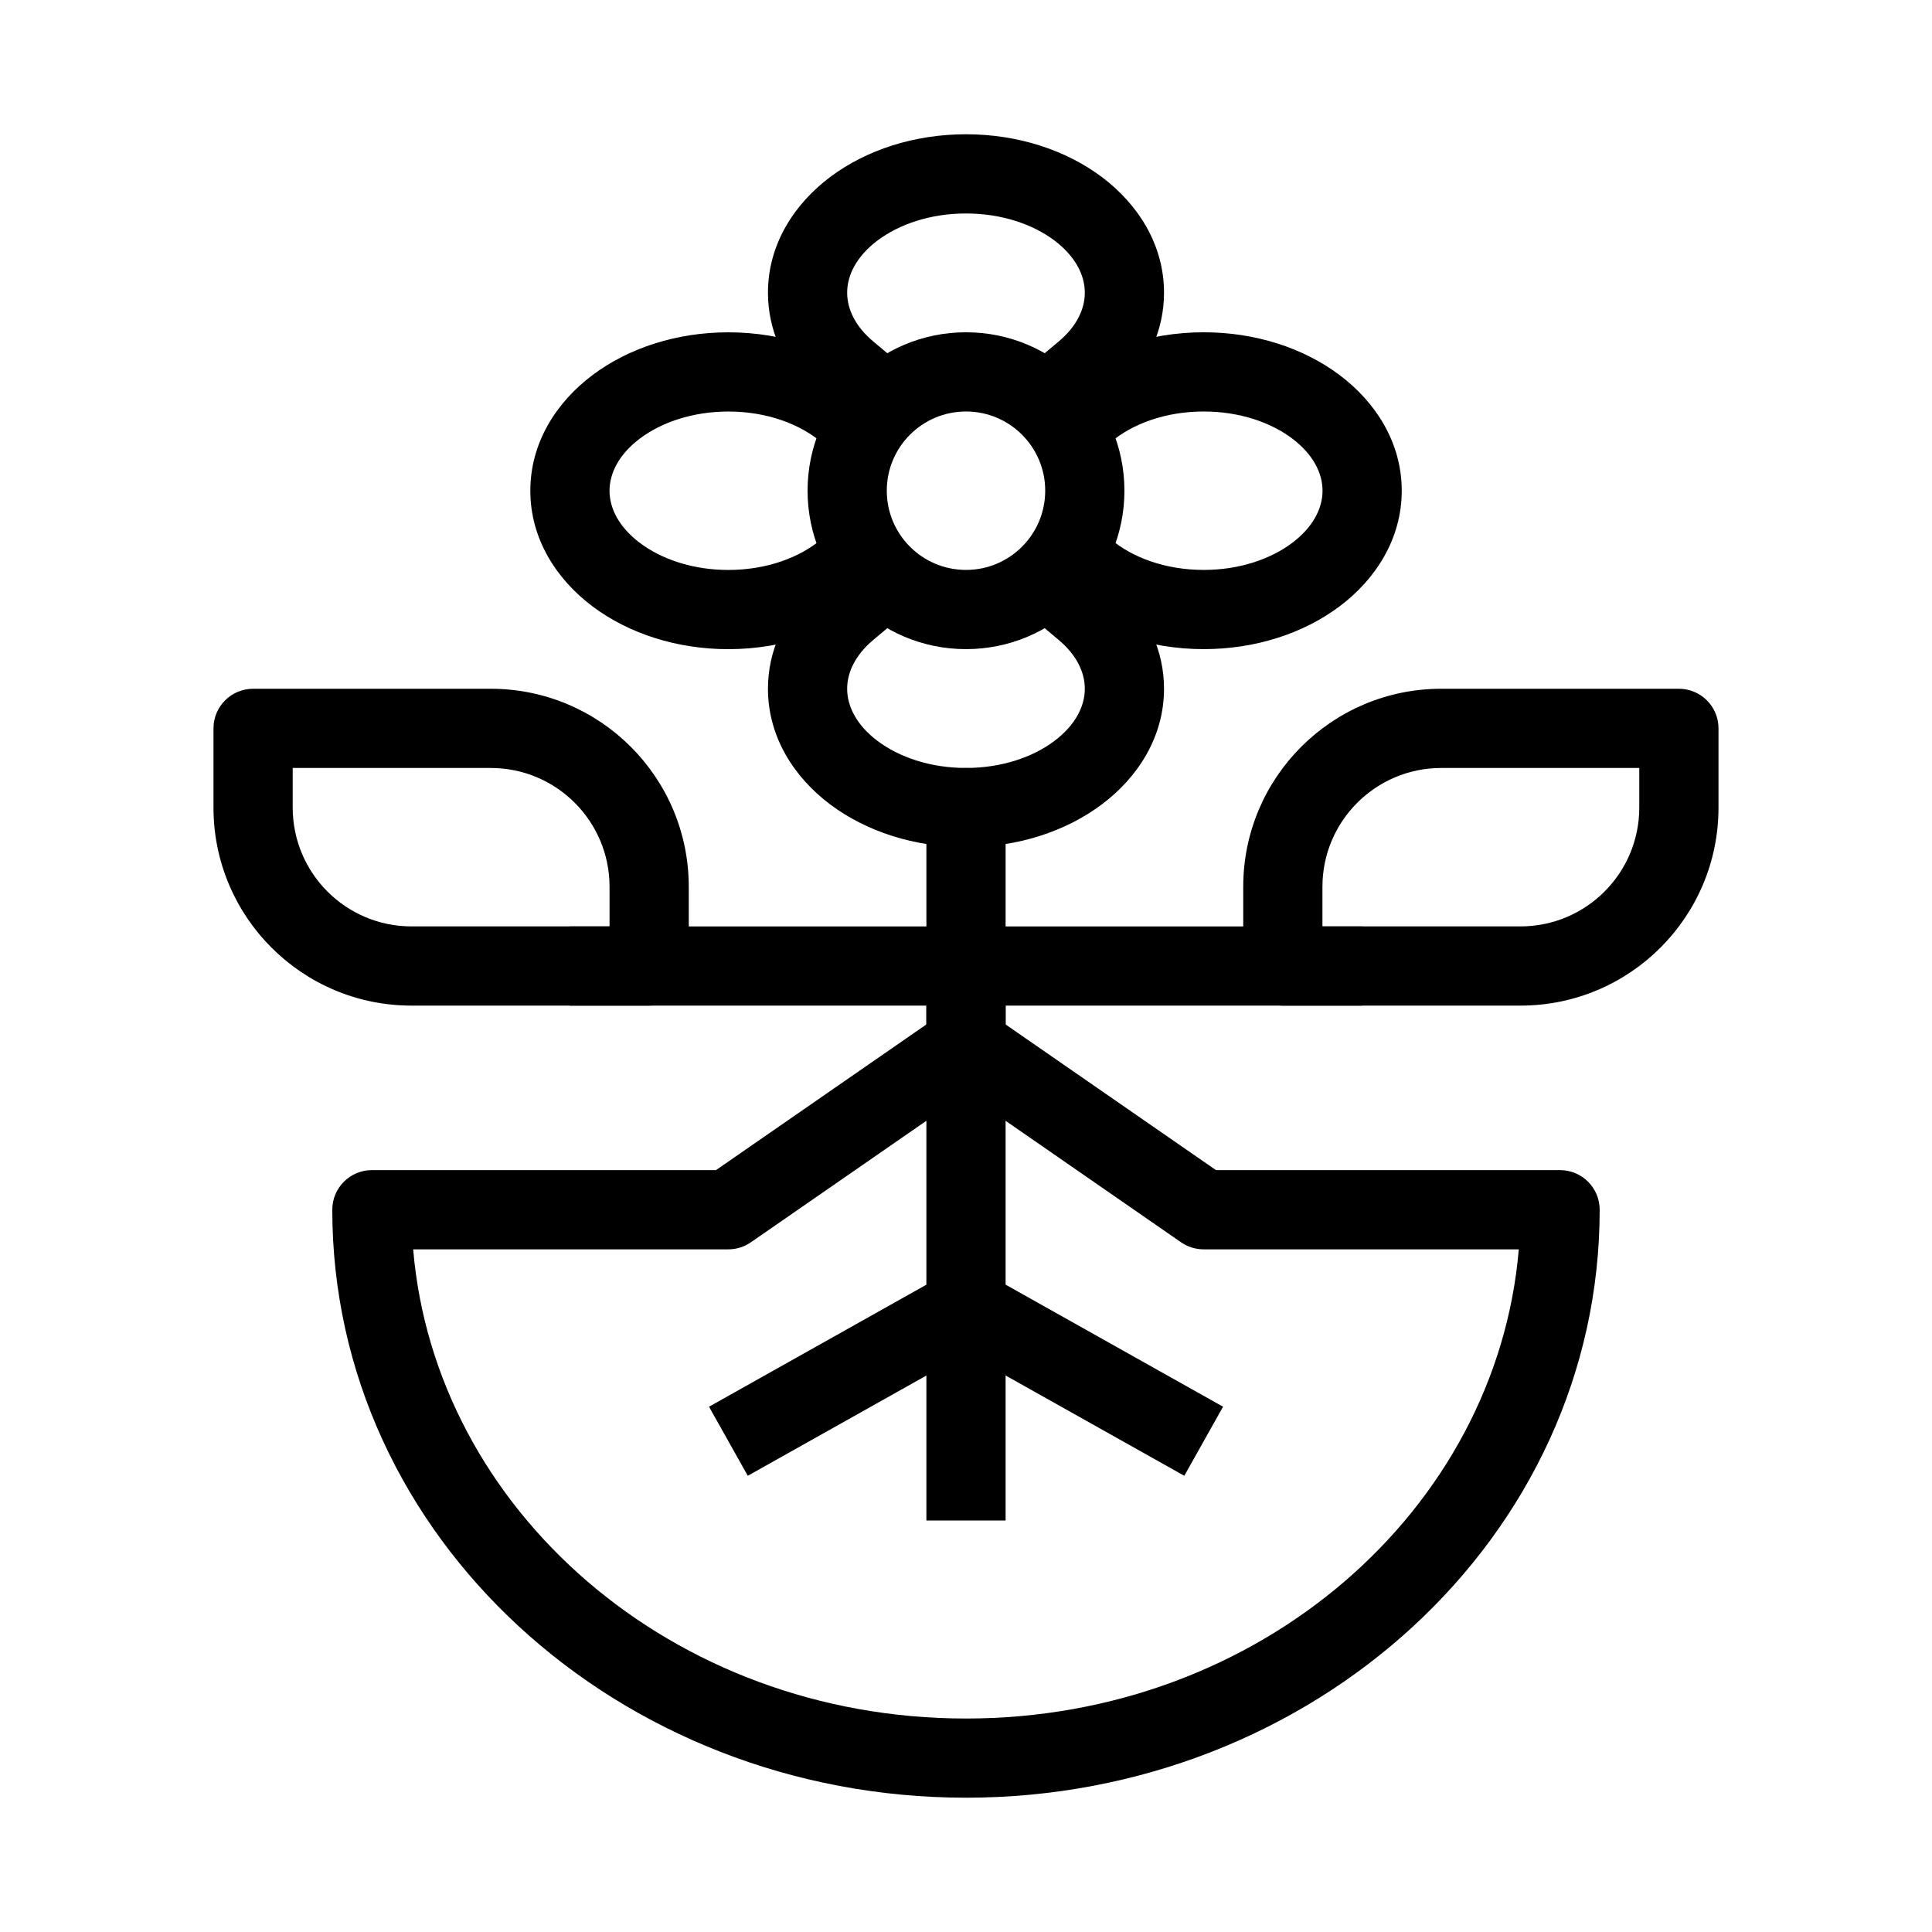 <?xml version="1.0" encoding="UTF-8"?>
<!-- Uploaded to: SVG Repo, www.svgrepo.com, Generator: SVG Repo Mixer Tools -->
<svg fill="#000000" width="800px" height="800px" version="1.1" viewBox="144 144 512 512" xmlns="http://www.w3.org/2000/svg">
 <g fill-rule="evenodd">
  <path d="m394.02 412.36c3.594-2.484 8.355-2.484 11.949 0l60.281 41.734h91.184c5.797 0 10.496 4.699 10.496 10.496 0 86.836-75.992 155.82-167.93 155.82-91.945 0-167.94-68.988-167.94-155.82 0-5.797 4.699-10.496 10.496-10.496h91.184zm5.977 21.395-57.004 39.465c-1.754 1.215-3.84 1.867-5.973 1.867h-83.527c5.82 68.91 68.465 124.34 146.5 124.34 78.035 0 140.68-55.426 146.5-124.34h-83.527c-2.137 0-4.223-0.652-5.977-1.867z"/>
  <path d="m473.47 379.01c0-28.984 23.496-52.48 52.477-52.48h62.977c5.797 0 10.496 4.699 10.496 10.496v20.992c0 28.984-23.496 52.48-52.48 52.48h-62.977c-5.793 0-10.492-4.703-10.492-10.496zm52.477-31.488c-17.387 0-31.488 14.098-31.488 31.488v10.496h52.48c17.391 0 31.488-14.102 31.488-31.488v-10.496z"/>
  <path d="m400 347.52c5.793 0 10.496 4.699 10.496 10.496v73.473c0 5.793-4.703 10.496-10.496 10.496-5.797 0-10.496-4.703-10.496-10.496v-73.473c0-5.797 4.699-10.496 10.496-10.496z"/>
  <path d="m326.53 379.01c0-28.984-23.496-52.48-52.48-52.48h-62.977c-5.797 0-10.496 4.699-10.496 10.496v20.992c0 28.984 23.496 52.48 52.48 52.48h62.977c5.797 0 10.496-4.703 10.496-10.496zm-52.48-31.488c17.391 0 31.488 14.098 31.488 31.488v10.496h-52.48c-17.391 0-31.488-14.102-31.488-31.488v-10.496z"/>
  <path d="m389.5 410.5h-94.465v-20.992h209.92v20.992h-94.461v136.45h-20.992z"/>
  <path d="m400.01 478.56 68.113 38.234-10.273 18.305-57.84-32.465-57.84 32.465-10.273-18.305z"/>
  <path d="m400 253.05c-11.594 0-20.992 9.398-20.992 20.992s9.398 20.992 20.992 20.992 20.992-9.398 20.992-20.992-9.398-20.992-20.992-20.992zm-41.984 20.992c0-23.188 18.797-41.984 41.984-41.984s41.984 18.797 41.984 41.984-18.797 41.984-41.984 41.984-41.984-18.797-41.984-41.984z"/>
  <path d="m463 253.05c-10.254 0-18.961 3.359-24.555 8.043l-13.48-16.09c9.785-8.199 23.418-12.945 38.035-12.945 13.645 0 26.402 4.133 35.984 11.32 9.586 7.191 16.492 17.922 16.492 30.664 0 12.738-6.906 23.473-16.492 30.66-9.582 7.188-22.34 11.324-35.984 11.324-14.617 0-28.25-4.75-38.035-12.949l13.48-16.09c5.594 4.688 14.301 8.047 24.555 8.047 9.543 0 17.777-2.914 23.387-7.125 5.613-4.207 8.098-9.219 8.098-13.867 0-4.652-2.484-9.664-8.098-13.871-5.609-4.207-13.844-7.121-23.387-7.121z"/>
  <path d="m379 294.84 0.289 15.512-3.848 3.223c-4.793 4.019-6.934 8.617-6.934 12.949 0 4.648 2.488 9.66 8.098 13.867 5.613 4.211 13.848 7.125 23.391 7.125s17.773-2.914 23.387-7.125c5.609-4.207 8.102-9.219 8.102-13.867 0-4.332-2.144-8.93-6.938-12.949l-3.844-3.223 0.285-15.512 20.988 0.391-0.109 5.867c6.398 6.762 10.609 15.5 10.609 25.426 0 12.738-6.91 23.473-16.496 30.66s-22.34 11.324-35.984 11.324-26.402-4.137-35.984-11.324c-9.586-7.188-16.496-17.922-16.496-30.66 0-9.926 4.207-18.664 10.605-25.426l-0.109-5.867z"/>
  <path d="m379 253.25 0.289-15.516-3.848-3.223c-4.793-4.016-6.934-8.613-6.934-12.945 0-4.652 2.488-9.664 8.098-13.871 5.613-4.207 13.848-7.121 23.391-7.121s17.773 2.914 23.387 7.121c5.609 4.207 8.102 9.219 8.102 13.871 0 4.332-2.144 8.93-6.938 12.945l-3.844 3.223 0.285 15.516 20.988-0.391-0.109-5.867c6.398-6.766 10.609-15.5 10.609-25.426 0-12.742-6.91-23.473-16.496-30.664-9.586-7.188-22.34-11.32-35.984-11.32s-26.402 4.133-35.984 11.32c-9.586 7.191-16.496 17.922-16.496 30.664 0 9.926 4.207 18.66 10.605 25.426l-0.109 5.867z"/>
  <path d="m313.63 260.18c-5.609 4.207-8.098 9.219-8.098 13.871 0 4.648 2.488 9.66 8.098 13.867 5.613 4.211 13.848 7.125 23.391 7.125 10.344 0 19.105-3.418 24.691-8.164l13.594 15.996c-9.805 8.332-23.551 13.16-38.285 13.16-13.645 0-26.402-4.137-35.984-11.324-9.586-7.188-16.496-17.922-16.496-30.66 0-12.742 6.91-23.473 16.496-30.664 9.582-7.188 22.34-11.32 35.984-11.32 14.734 0 28.48 4.828 38.285 13.156l-13.594 15.996c-5.586-4.742-14.348-8.16-24.691-8.16-9.543 0-17.777 2.914-23.391 7.121z"/>
 </g>
</svg>